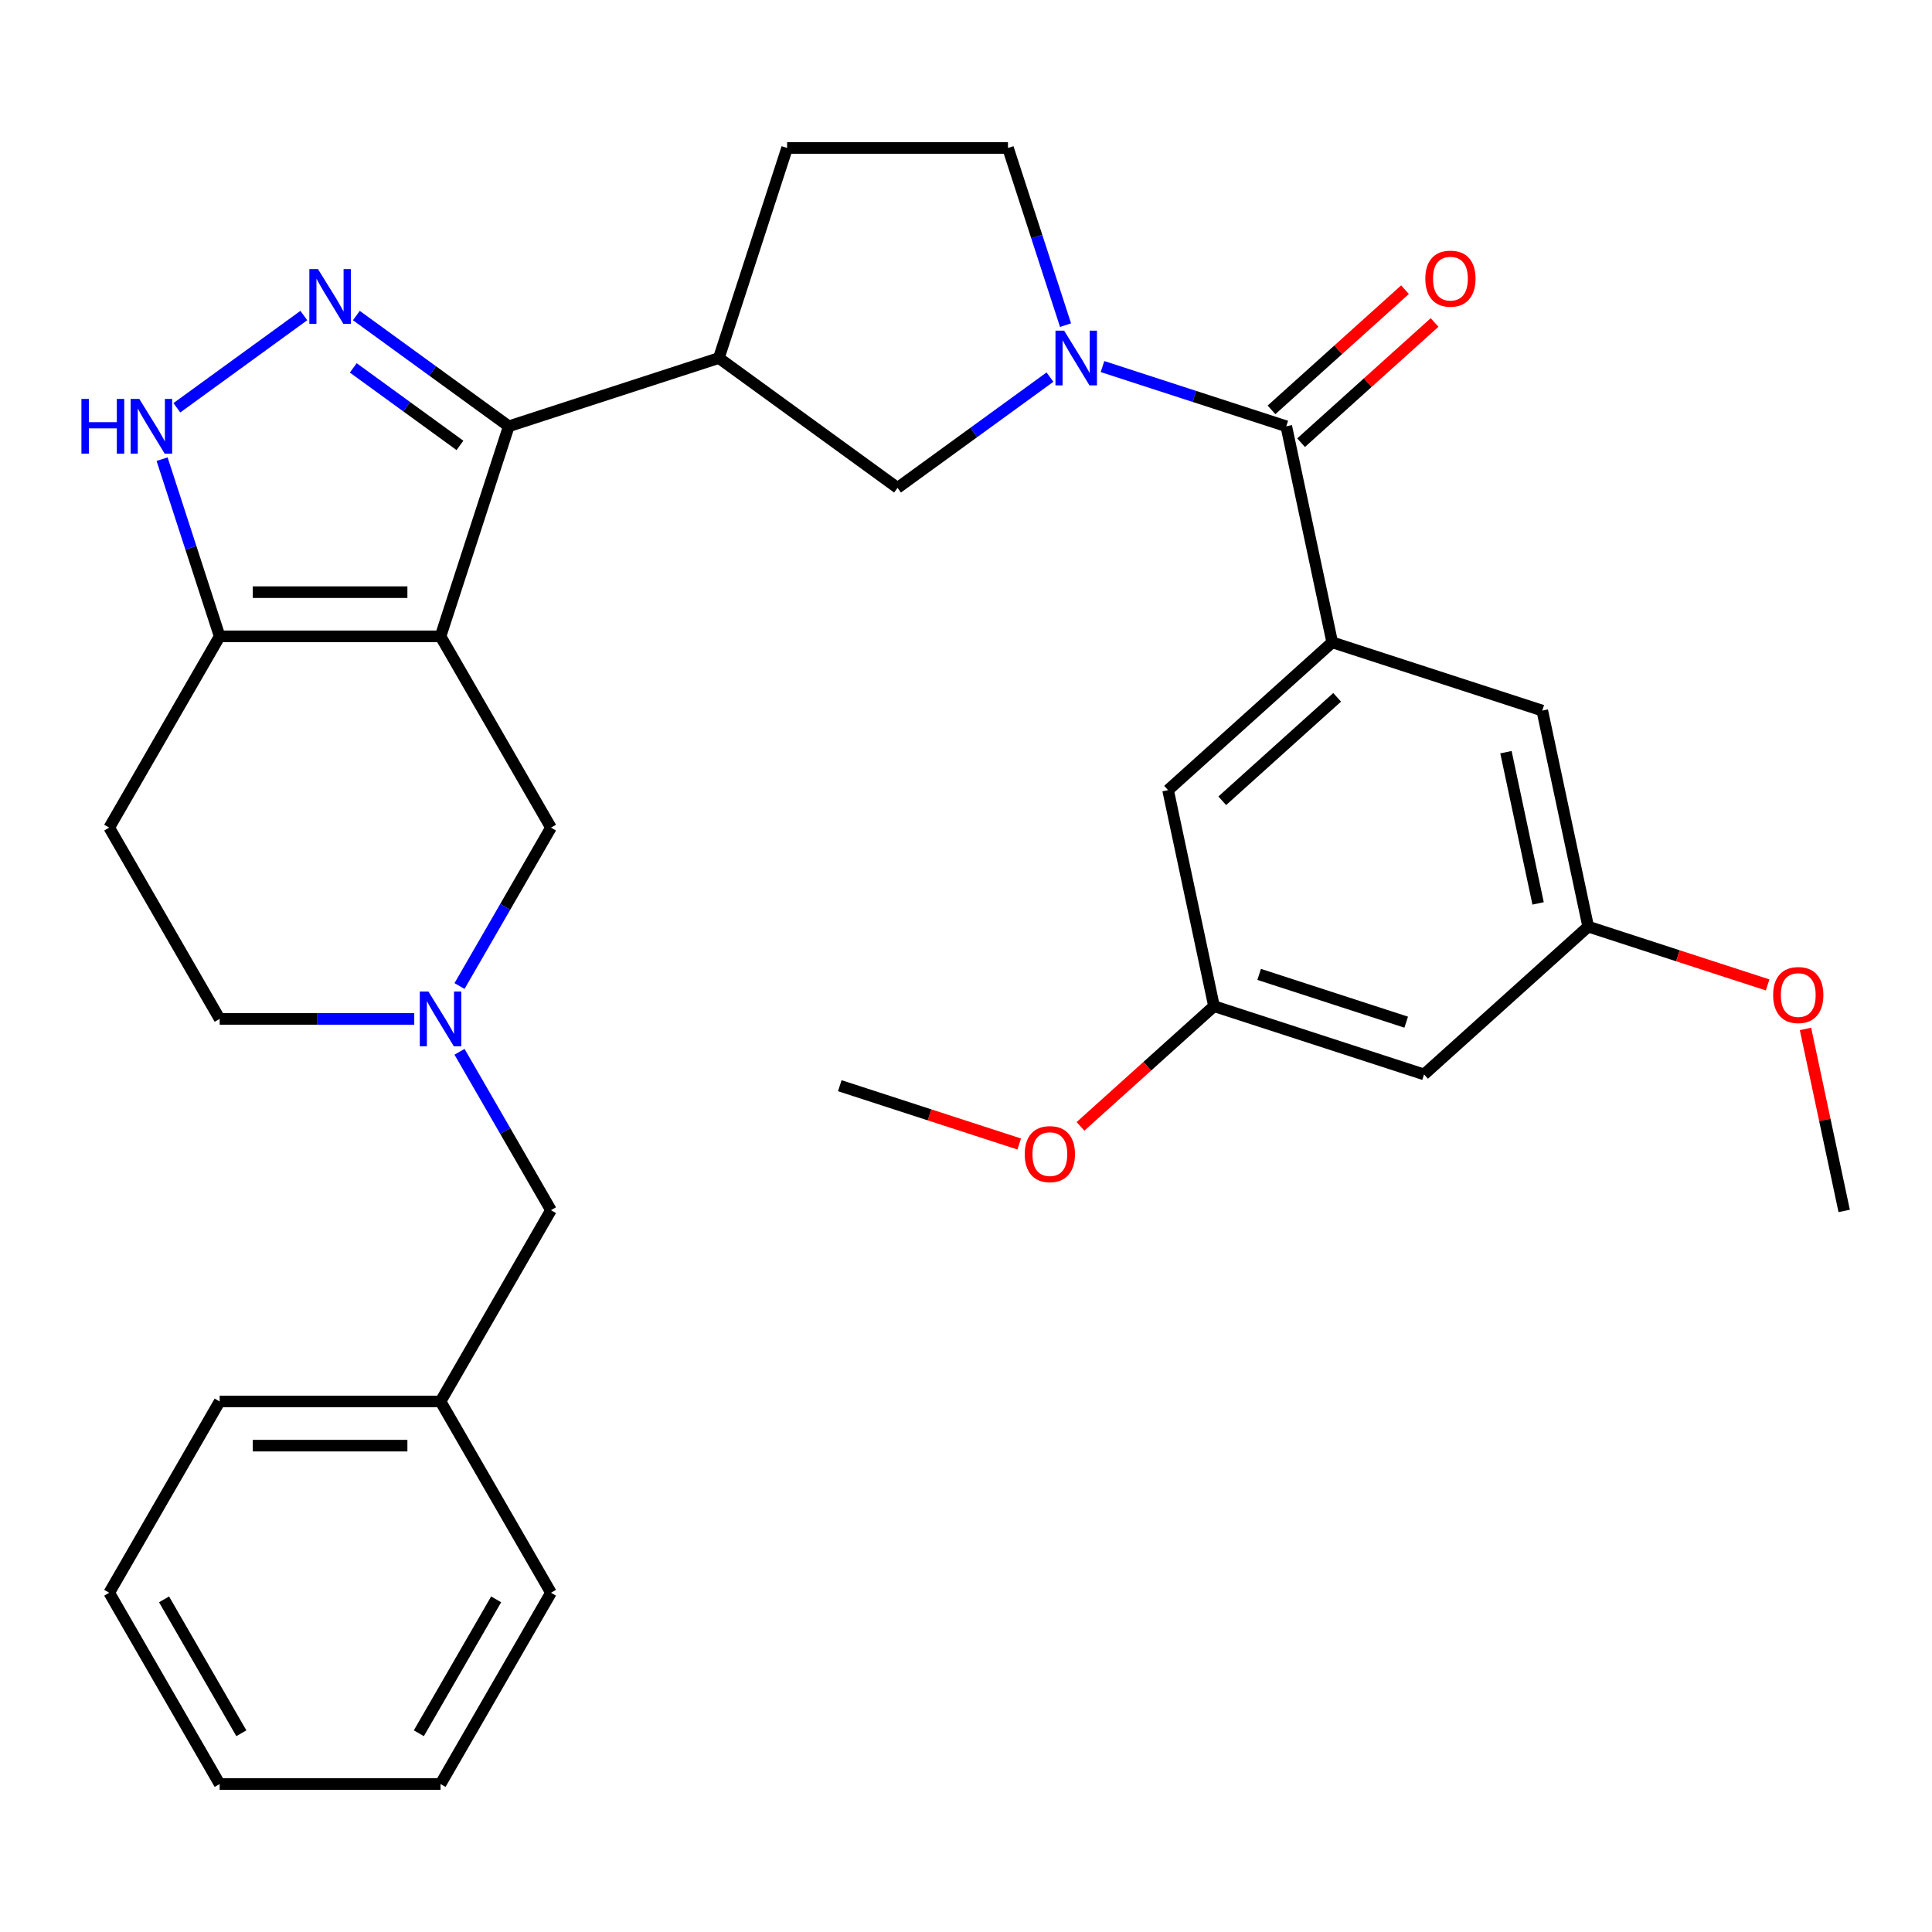 <?xml version='1.0' encoding='iso-8859-1'?>
<svg version='1.1' baseProfile='full'
              xmlns='http://www.w3.org/2000/svg'
                      xmlns:rdkit='http://www.rdkit.org/xml'
                      xmlns:xlink='http://www.w3.org/1999/xlink'
                  xml:space='preserve'
width='1000px' height='1000px' viewBox='0 0 1000 1000'>
<!-- END OF HEADER -->
<rect style='opacity:1.0;fill:#FFFFFF;stroke:none' width='1000' height='1000' x='0' y='0'> </rect>
<path class='bond-0' d='M 228.019,329.371 L 263.347,220.643' style='fill:none;fill-rule:evenodd;stroke:#000000;stroke-width:6px;stroke-linecap:butt;stroke-linejoin:miter;stroke-opacity:1' />
<path class='bond-4' d='M 228.019,329.371 L 113.696,329.371' style='fill:none;fill-rule:evenodd;stroke:#000000;stroke-width:6px;stroke-linecap:butt;stroke-linejoin:miter;stroke-opacity:1' />
<path class='bond-4' d='M 210.871,306.506 L 130.844,306.506' style='fill:none;fill-rule:evenodd;stroke:#000000;stroke-width:6px;stroke-linecap:butt;stroke-linejoin:miter;stroke-opacity:1' />
<path class='bond-10' d='M 228.019,329.371 L 285.181,428.378' style='fill:none;fill-rule:evenodd;stroke:#000000;stroke-width:6px;stroke-linecap:butt;stroke-linejoin:miter;stroke-opacity:1' />
<path class='bond-1' d='M 263.347,220.643 L 223.901,191.984' style='fill:none;fill-rule:evenodd;stroke:#000000;stroke-width:6px;stroke-linecap:butt;stroke-linejoin:miter;stroke-opacity:1' />
<path class='bond-1' d='M 223.901,191.984 L 184.455,163.325' style='fill:none;fill-rule:evenodd;stroke:#0000FF;stroke-width:6px;stroke-linecap:butt;stroke-linejoin:miter;stroke-opacity:1' />
<path class='bond-1' d='M 238.074,230.543 L 210.462,210.482' style='fill:none;fill-rule:evenodd;stroke:#000000;stroke-width:6px;stroke-linecap:butt;stroke-linejoin:miter;stroke-opacity:1' />
<path class='bond-1' d='M 210.462,210.482 L 182.85,190.421' style='fill:none;fill-rule:evenodd;stroke:#0000FF;stroke-width:6px;stroke-linecap:butt;stroke-linejoin:miter;stroke-opacity:1' />
<path class='bond-7' d='M 263.347,220.643 L 372.075,185.315' style='fill:none;fill-rule:evenodd;stroke:#000000;stroke-width:6px;stroke-linecap:butt;stroke-linejoin:miter;stroke-opacity:1' />
<path class='bond-32' d='M 157.259,163.325 L 91.546,211.069' style='fill:none;fill-rule:evenodd;stroke:#0000FF;stroke-width:6px;stroke-linecap:butt;stroke-linejoin:miter;stroke-opacity:1' />
<path class='bond-2' d='M 543.456,195.195 L 504.01,223.854' style='fill:none;fill-rule:evenodd;stroke:#0000FF;stroke-width:6px;stroke-linecap:butt;stroke-linejoin:miter;stroke-opacity:1' />
<path class='bond-2' d='M 504.01,223.854 L 464.564,252.513' style='fill:none;fill-rule:evenodd;stroke:#000000;stroke-width:6px;stroke-linecap:butt;stroke-linejoin:miter;stroke-opacity:1' />
<path class='bond-3' d='M 570.652,189.734 L 618.217,205.188' style='fill:none;fill-rule:evenodd;stroke:#0000FF;stroke-width:6px;stroke-linecap:butt;stroke-linejoin:miter;stroke-opacity:1' />
<path class='bond-3' d='M 618.217,205.188 L 665.782,220.643' style='fill:none;fill-rule:evenodd;stroke:#000000;stroke-width:6px;stroke-linecap:butt;stroke-linejoin:miter;stroke-opacity:1' />
<path class='bond-34' d='M 551.524,168.297 L 536.625,122.442' style='fill:none;fill-rule:evenodd;stroke:#0000FF;stroke-width:6px;stroke-linecap:butt;stroke-linejoin:miter;stroke-opacity:1' />
<path class='bond-34' d='M 536.625,122.442 L 521.726,76.587' style='fill:none;fill-rule:evenodd;stroke:#000000;stroke-width:6px;stroke-linecap:butt;stroke-linejoin:miter;stroke-opacity:1' />
<path class='bond-6' d='M 665.782,220.643 L 689.551,332.468' style='fill:none;fill-rule:evenodd;stroke:#000000;stroke-width:6px;stroke-linecap:butt;stroke-linejoin:miter;stroke-opacity:1' />
<path class='bond-15' d='M 673.432,229.139 L 707.982,198.03' style='fill:none;fill-rule:evenodd;stroke:#000000;stroke-width:6px;stroke-linecap:butt;stroke-linejoin:miter;stroke-opacity:1' />
<path class='bond-15' d='M 707.982,198.03 L 742.532,166.92' style='fill:none;fill-rule:evenodd;stroke:#FF0000;stroke-width:6px;stroke-linecap:butt;stroke-linejoin:miter;stroke-opacity:1' />
<path class='bond-15' d='M 658.132,212.147 L 692.683,181.038' style='fill:none;fill-rule:evenodd;stroke:#000000;stroke-width:6px;stroke-linecap:butt;stroke-linejoin:miter;stroke-opacity:1' />
<path class='bond-15' d='M 692.683,181.038 L 727.233,149.929' style='fill:none;fill-rule:evenodd;stroke:#FF0000;stroke-width:6px;stroke-linecap:butt;stroke-linejoin:miter;stroke-opacity:1' />
<path class='bond-5' d='M 113.696,329.371 L 98.796,283.516' style='fill:none;fill-rule:evenodd;stroke:#000000;stroke-width:6px;stroke-linecap:butt;stroke-linejoin:miter;stroke-opacity:1' />
<path class='bond-5' d='M 98.796,283.516 L 83.897,237.661' style='fill:none;fill-rule:evenodd;stroke:#0000FF;stroke-width:6px;stroke-linecap:butt;stroke-linejoin:miter;stroke-opacity:1' />
<path class='bond-11' d='M 113.696,329.371 L 56.534,428.378' style='fill:none;fill-rule:evenodd;stroke:#000000;stroke-width:6px;stroke-linecap:butt;stroke-linejoin:miter;stroke-opacity:1' />
<path class='bond-13' d='M 689.551,332.468 L 604.592,408.965' style='fill:none;fill-rule:evenodd;stroke:#000000;stroke-width:6px;stroke-linecap:butt;stroke-linejoin:miter;stroke-opacity:1' />
<path class='bond-13' d='M 692.107,360.935 L 632.636,414.483' style='fill:none;fill-rule:evenodd;stroke:#000000;stroke-width:6px;stroke-linecap:butt;stroke-linejoin:miter;stroke-opacity:1' />
<path class='bond-14' d='M 689.551,332.468 L 798.279,367.796' style='fill:none;fill-rule:evenodd;stroke:#000000;stroke-width:6px;stroke-linecap:butt;stroke-linejoin:miter;stroke-opacity:1' />
<path class='bond-9' d='M 372.075,185.315 L 464.564,252.513' style='fill:none;fill-rule:evenodd;stroke:#000000;stroke-width:6px;stroke-linecap:butt;stroke-linejoin:miter;stroke-opacity:1' />
<path class='bond-16' d='M 372.075,185.315 L 407.403,76.587' style='fill:none;fill-rule:evenodd;stroke:#000000;stroke-width:6px;stroke-linecap:butt;stroke-linejoin:miter;stroke-opacity:1' />
<path class='bond-8' d='M 237.844,510.367 L 261.513,469.372' style='fill:none;fill-rule:evenodd;stroke:#0000FF;stroke-width:6px;stroke-linecap:butt;stroke-linejoin:miter;stroke-opacity:1' />
<path class='bond-8' d='M 261.513,469.372 L 285.181,428.378' style='fill:none;fill-rule:evenodd;stroke:#000000;stroke-width:6px;stroke-linecap:butt;stroke-linejoin:miter;stroke-opacity:1' />
<path class='bond-20' d='M 214.421,527.385 L 164.058,527.385' style='fill:none;fill-rule:evenodd;stroke:#0000FF;stroke-width:6px;stroke-linecap:butt;stroke-linejoin:miter;stroke-opacity:1' />
<path class='bond-20' d='M 164.058,527.385 L 113.696,527.385' style='fill:none;fill-rule:evenodd;stroke:#000000;stroke-width:6px;stroke-linecap:butt;stroke-linejoin:miter;stroke-opacity:1' />
<path class='bond-21' d='M 237.844,544.403 L 261.513,585.397' style='fill:none;fill-rule:evenodd;stroke:#0000FF;stroke-width:6px;stroke-linecap:butt;stroke-linejoin:miter;stroke-opacity:1' />
<path class='bond-21' d='M 261.513,585.397 L 285.181,626.392' style='fill:none;fill-rule:evenodd;stroke:#000000;stroke-width:6px;stroke-linecap:butt;stroke-linejoin:miter;stroke-opacity:1' />
<path class='bond-33' d='M 56.534,428.378 L 113.696,527.385' style='fill:none;fill-rule:evenodd;stroke:#000000;stroke-width:6px;stroke-linecap:butt;stroke-linejoin:miter;stroke-opacity:1' />
<path class='bond-12' d='M 521.726,76.587 L 407.403,76.587' style='fill:none;fill-rule:evenodd;stroke:#000000;stroke-width:6px;stroke-linecap:butt;stroke-linejoin:miter;stroke-opacity:1' />
<path class='bond-18' d='M 604.592,408.965 L 628.361,520.791' style='fill:none;fill-rule:evenodd;stroke:#000000;stroke-width:6px;stroke-linecap:butt;stroke-linejoin:miter;stroke-opacity:1' />
<path class='bond-19' d='M 798.279,367.796 L 822.048,479.621' style='fill:none;fill-rule:evenodd;stroke:#000000;stroke-width:6px;stroke-linecap:butt;stroke-linejoin:miter;stroke-opacity:1' />
<path class='bond-19' d='M 779.479,389.324 L 796.118,467.601' style='fill:none;fill-rule:evenodd;stroke:#000000;stroke-width:6px;stroke-linecap:butt;stroke-linejoin:miter;stroke-opacity:1' />
<path class='bond-17' d='M 737.089,556.118 L 822.048,479.621' style='fill:none;fill-rule:evenodd;stroke:#000000;stroke-width:6px;stroke-linecap:butt;stroke-linejoin:miter;stroke-opacity:1' />
<path class='bond-36' d='M 737.089,556.118 L 628.361,520.791' style='fill:none;fill-rule:evenodd;stroke:#000000;stroke-width:6px;stroke-linecap:butt;stroke-linejoin:miter;stroke-opacity:1' />
<path class='bond-36' d='M 727.846,529.074 L 651.736,504.344' style='fill:none;fill-rule:evenodd;stroke:#000000;stroke-width:6px;stroke-linecap:butt;stroke-linejoin:miter;stroke-opacity:1' />
<path class='bond-23' d='M 628.361,520.791 L 593.811,551.9' style='fill:none;fill-rule:evenodd;stroke:#000000;stroke-width:6px;stroke-linecap:butt;stroke-linejoin:miter;stroke-opacity:1' />
<path class='bond-23' d='M 593.811,551.9 L 559.261,583.009' style='fill:none;fill-rule:evenodd;stroke:#FF0000;stroke-width:6px;stroke-linecap:butt;stroke-linejoin:miter;stroke-opacity:1' />
<path class='bond-24' d='M 822.048,479.621 L 868.483,494.709' style='fill:none;fill-rule:evenodd;stroke:#000000;stroke-width:6px;stroke-linecap:butt;stroke-linejoin:miter;stroke-opacity:1' />
<path class='bond-24' d='M 868.483,494.709 L 914.918,509.796' style='fill:none;fill-rule:evenodd;stroke:#FF0000;stroke-width:6px;stroke-linecap:butt;stroke-linejoin:miter;stroke-opacity:1' />
<path class='bond-22' d='M 285.181,626.392 L 228.019,725.399' style='fill:none;fill-rule:evenodd;stroke:#000000;stroke-width:6px;stroke-linecap:butt;stroke-linejoin:miter;stroke-opacity:1' />
<path class='bond-25' d='M 228.019,725.399 L 113.696,725.399' style='fill:none;fill-rule:evenodd;stroke:#000000;stroke-width:6px;stroke-linecap:butt;stroke-linejoin:miter;stroke-opacity:1' />
<path class='bond-25' d='M 210.871,748.264 L 130.844,748.264' style='fill:none;fill-rule:evenodd;stroke:#000000;stroke-width:6px;stroke-linecap:butt;stroke-linejoin:miter;stroke-opacity:1' />
<path class='bond-26' d='M 228.019,725.399 L 285.181,824.406' style='fill:none;fill-rule:evenodd;stroke:#000000;stroke-width:6px;stroke-linecap:butt;stroke-linejoin:miter;stroke-opacity:1' />
<path class='bond-27' d='M 527.545,592.135 L 481.11,577.048' style='fill:none;fill-rule:evenodd;stroke:#FF0000;stroke-width:6px;stroke-linecap:butt;stroke-linejoin:miter;stroke-opacity:1' />
<path class='bond-27' d='M 481.11,577.048 L 434.675,561.96' style='fill:none;fill-rule:evenodd;stroke:#000000;stroke-width:6px;stroke-linecap:butt;stroke-linejoin:miter;stroke-opacity:1' />
<path class='bond-28' d='M 934.521,532.567 L 944.533,579.671' style='fill:none;fill-rule:evenodd;stroke:#FF0000;stroke-width:6px;stroke-linecap:butt;stroke-linejoin:miter;stroke-opacity:1' />
<path class='bond-28' d='M 944.533,579.671 L 954.545,626.774' style='fill:none;fill-rule:evenodd;stroke:#000000;stroke-width:6px;stroke-linecap:butt;stroke-linejoin:miter;stroke-opacity:1' />
<path class='bond-30' d='M 113.696,725.399 L 56.534,824.406' style='fill:none;fill-rule:evenodd;stroke:#000000;stroke-width:6px;stroke-linecap:butt;stroke-linejoin:miter;stroke-opacity:1' />
<path class='bond-29' d='M 285.181,824.406 L 228.019,923.413' style='fill:none;fill-rule:evenodd;stroke:#000000;stroke-width:6px;stroke-linecap:butt;stroke-linejoin:miter;stroke-opacity:1' />
<path class='bond-29' d='M 256.805,827.825 L 216.792,897.129' style='fill:none;fill-rule:evenodd;stroke:#000000;stroke-width:6px;stroke-linecap:butt;stroke-linejoin:miter;stroke-opacity:1' />
<path class='bond-31' d='M 228.019,923.413 L 113.696,923.413' style='fill:none;fill-rule:evenodd;stroke:#000000;stroke-width:6px;stroke-linecap:butt;stroke-linejoin:miter;stroke-opacity:1' />
<path class='bond-35' d='M 56.534,824.406 L 113.696,923.413' style='fill:none;fill-rule:evenodd;stroke:#000000;stroke-width:6px;stroke-linecap:butt;stroke-linejoin:miter;stroke-opacity:1' />
<path class='bond-35' d='M 84.91,827.825 L 124.923,897.129' style='fill:none;fill-rule:evenodd;stroke:#000000;stroke-width:6px;stroke-linecap:butt;stroke-linejoin:miter;stroke-opacity:1' />
<path  class='atom-2' d='M 164.597 139.286
L 173.877 154.286
Q 174.797 155.766, 176.277 158.446
Q 177.757 161.126, 177.837 161.286
L 177.837 139.286
L 181.597 139.286
L 181.597 167.606
L 177.717 167.606
L 167.757 151.206
Q 166.597 149.286, 165.357 147.086
Q 164.157 144.886, 163.797 144.206
L 163.797 167.606
L 160.117 167.606
L 160.117 139.286
L 164.597 139.286
' fill='#0000FF'/>
<path  class='atom-3' d='M 550.794 171.155
L 560.074 186.155
Q 560.994 187.635, 562.474 190.315
Q 563.954 192.995, 564.034 193.155
L 564.034 171.155
L 567.794 171.155
L 567.794 199.475
L 563.914 199.475
L 553.954 183.075
Q 552.794 181.155, 551.554 178.955
Q 550.354 176.755, 549.994 176.075
L 549.994 199.475
L 546.314 199.475
L 546.314 171.155
L 550.794 171.155
' fill='#0000FF'/>
<path  class='atom-6' d='M 42.148 206.483
L 45.988 206.483
L 45.988 218.523
L 60.468 218.523
L 60.468 206.483
L 64.308 206.483
L 64.308 234.803
L 60.468 234.803
L 60.468 221.723
L 45.988 221.723
L 45.988 234.803
L 42.148 234.803
L 42.148 206.483
' fill='#0000FF'/>
<path  class='atom-6' d='M 72.108 206.483
L 81.388 221.483
Q 82.308 222.963, 83.788 225.643
Q 85.268 228.323, 85.348 228.483
L 85.348 206.483
L 89.108 206.483
L 89.108 234.803
L 85.228 234.803
L 75.268 218.403
Q 74.108 216.483, 72.868 214.283
Q 71.668 212.083, 71.308 211.403
L 71.308 234.803
L 67.628 234.803
L 67.628 206.483
L 72.108 206.483
' fill='#0000FF'/>
<path  class='atom-9' d='M 221.759 513.225
L 231.039 528.225
Q 231.959 529.705, 233.439 532.385
Q 234.919 535.065, 234.999 535.225
L 234.999 513.225
L 238.759 513.225
L 238.759 541.545
L 234.879 541.545
L 224.919 525.145
Q 223.759 523.225, 222.519 521.025
Q 221.319 518.825, 220.959 518.145
L 220.959 541.545
L 217.279 541.545
L 217.279 513.225
L 221.759 513.225
' fill='#0000FF'/>
<path  class='atom-16' d='M 737.741 144.226
Q 737.741 137.426, 741.101 133.626
Q 744.461 129.826, 750.741 129.826
Q 757.021 129.826, 760.381 133.626
Q 763.741 137.426, 763.741 144.226
Q 763.741 151.106, 760.341 155.026
Q 756.941 158.906, 750.741 158.906
Q 744.501 158.906, 741.101 155.026
Q 737.741 151.146, 737.741 144.226
M 750.741 155.706
Q 755.061 155.706, 757.381 152.826
Q 759.741 149.906, 759.741 144.226
Q 759.741 138.666, 757.381 135.866
Q 755.061 133.026, 750.741 133.026
Q 746.421 133.026, 744.061 135.826
Q 741.741 138.626, 741.741 144.226
Q 741.741 149.946, 744.061 152.826
Q 746.421 155.706, 750.741 155.706
' fill='#FF0000'/>
<path  class='atom-24' d='M 530.403 597.368
Q 530.403 590.568, 533.763 586.768
Q 537.123 582.968, 543.403 582.968
Q 549.683 582.968, 553.043 586.768
Q 556.403 590.568, 556.403 597.368
Q 556.403 604.248, 553.003 608.168
Q 549.603 612.048, 543.403 612.048
Q 537.163 612.048, 533.763 608.168
Q 530.403 604.288, 530.403 597.368
M 543.403 608.848
Q 547.723 608.848, 550.043 605.968
Q 552.403 603.048, 552.403 597.368
Q 552.403 591.808, 550.043 589.008
Q 547.723 586.168, 543.403 586.168
Q 539.083 586.168, 536.723 588.968
Q 534.403 591.768, 534.403 597.368
Q 534.403 603.088, 536.723 605.968
Q 539.083 608.848, 543.403 608.848
' fill='#FF0000'/>
<path  class='atom-25' d='M 917.776 515.029
Q 917.776 508.229, 921.136 504.429
Q 924.496 500.629, 930.776 500.629
Q 937.056 500.629, 940.416 504.429
Q 943.776 508.229, 943.776 515.029
Q 943.776 521.909, 940.376 525.829
Q 936.976 529.709, 930.776 529.709
Q 924.536 529.709, 921.136 525.829
Q 917.776 521.949, 917.776 515.029
M 930.776 526.509
Q 935.096 526.509, 937.416 523.629
Q 939.776 520.709, 939.776 515.029
Q 939.776 509.469, 937.416 506.669
Q 935.096 503.829, 930.776 503.829
Q 926.456 503.829, 924.096 506.629
Q 921.776 509.429, 921.776 515.029
Q 921.776 520.749, 924.096 523.629
Q 926.456 526.509, 930.776 526.509
' fill='#FF0000'/>
</svg>
